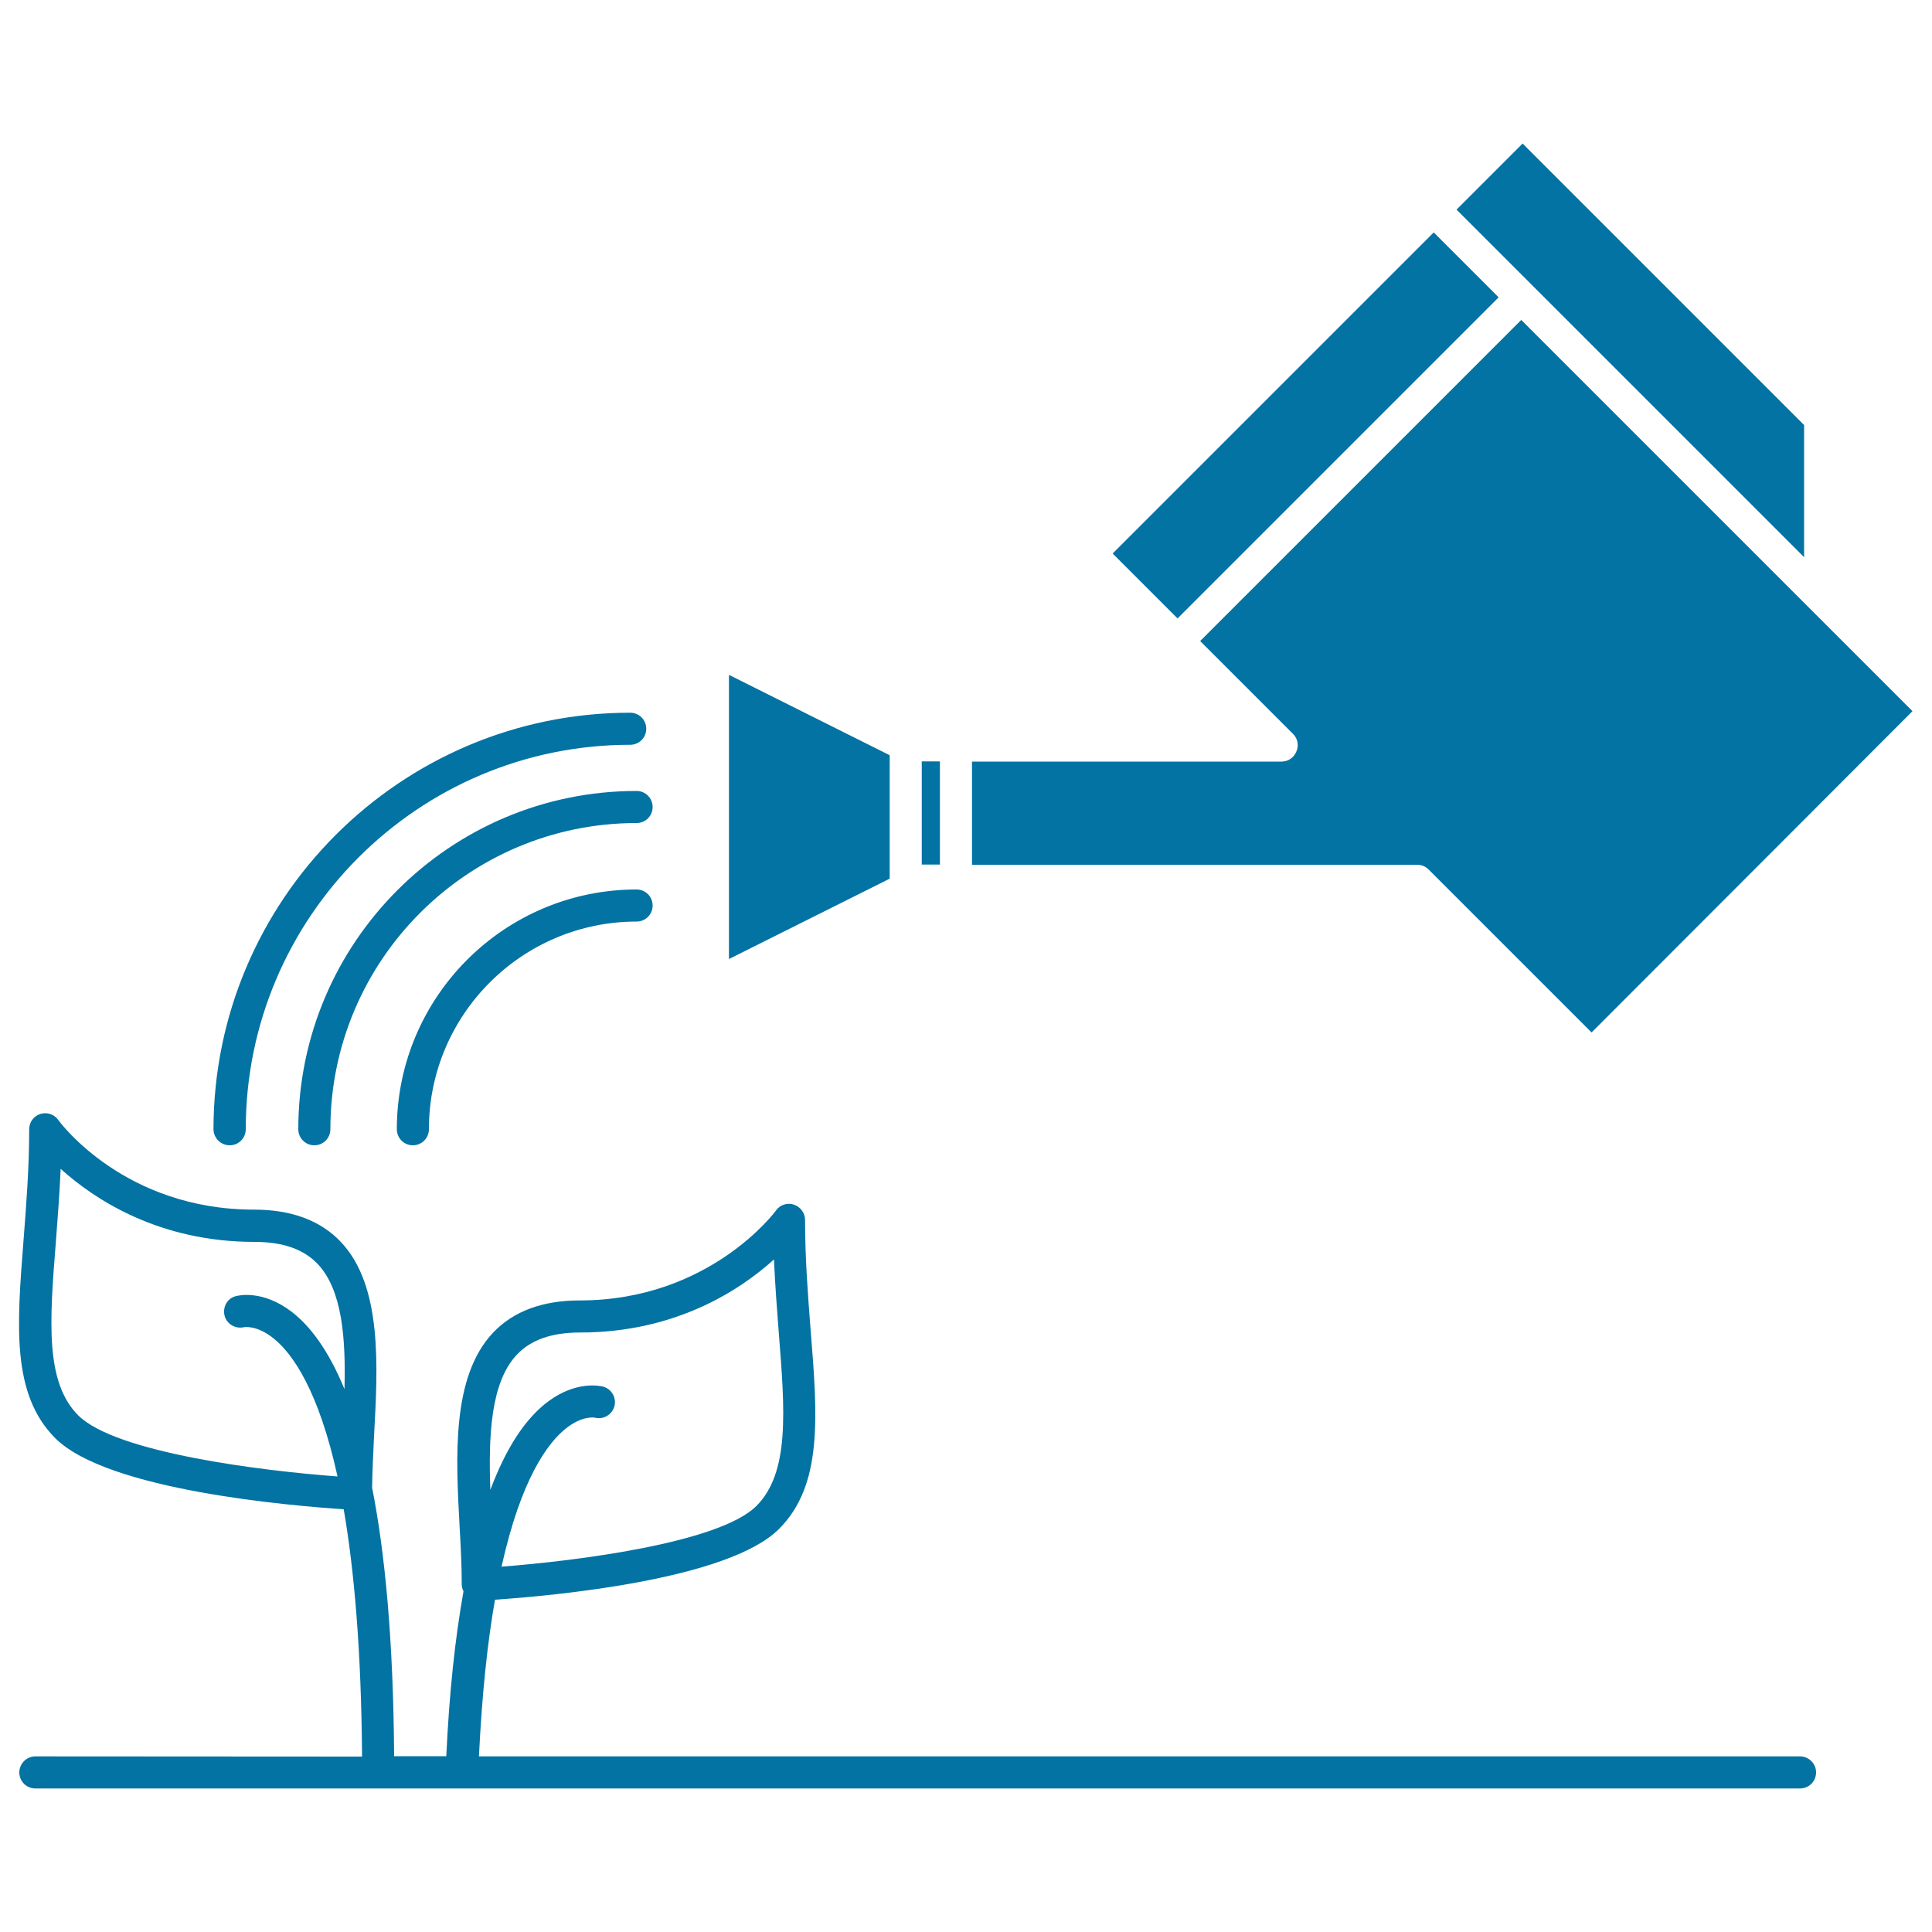 <svg xmlns="http://www.w3.org/2000/svg" viewBox="0 0 1000 1000" style="fill:#0273a2">
<title>Watering A Plant SVG icon</title>
<g><g><path d="M18.3,909.1c-4.6,0-8.3,3.8-8.3,8.3c0,4.6,3.7,8.3,8.3,8.3h913.4c4.6,0,8.3-3.7,8.3-8.3c0-4.6-3.8-8.3-8.3-8.3H247.9c1.6-32.9,4.5-59.5,8.3-81.1c29.5-2,120.6-10.2,147-36.6c22.7-22.7,20-58,16.4-102.7c-1.4-18.2-2.9-36.9-2.9-57.2c0-3.6-2.3-6.8-5.8-8c-3.5-1.1-7.2,0.1-9.3,3.1c-0.3,0.5-34.4,46.5-101.5,46.5c-19.3,0-34.4,5.6-44.9,16.7c-21.5,22.8-19.3,64.1-17.3,100.5c0.6,10.4,1.1,20.5,1.1,29.8c0,1.3,0.4,2.5,0.9,3.6c-4.4,24.5-7.4,53-8.9,85.3h-27c-0.4-60-4.7-105.2-11.4-139c0.1-8.5,0.6-17.5,1-26.7c2-36.4,4.3-77.8-17.2-100.5c-10.5-11.1-25.6-16.7-44.9-16.7c-66.7,0-100.1-44.6-101.4-46.5c-2.1-2.9-5.9-4.1-9.3-3c-3.4,1.1-5.7,4.3-5.7,7.9c0,20.2-1.5,39-2.9,57.2c-3.5,44.7-6.3,79.9,16.4,102.7c27.2,27.2,122.8,35,149.3,36.8c5.4,31.2,9.1,72.8,9.5,128L18.3,909.1L18.3,909.1z M267.5,701.2c7.3-7.7,18-11.5,32.8-11.5c49.5,0,82.8-22,100.3-37.8c0.6,13.4,1.6,26.2,2.5,38c3.2,40.4,5.7,72.3-11.6,89.6c-19.2,19.1-92.9,28.4-131.9,31.4c10.1-45.6,24-64.2,33.4-71.6c8.3-6.6,14.5-5.6,15-5.5c4.4,1.1,8.8-1.6,10-5.9c1.2-4.4-1.4-9-5.9-10.2c-1.4-0.3-13.5-3.2-28.1,7.5c-12,8.8-22.1,24.3-30.2,46C252.8,743.4,253.9,715.6,267.5,701.2z M40.5,732.6c-17.3-17.3-14.8-49.2-11.6-89.6c0.9-11.8,1.9-24.6,2.5-38c17.5,15.8,50.8,37.8,100.3,37.8c14.8,0,25.5,3.8,32.8,11.5c12.7,13.5,14.5,38.7,13.8,64.7c-8.6-20.9-18.3-33.1-27.3-40c-15-11.5-27.6-8.5-29-8.1c-4.3,1.1-6.8,5.5-5.8,9.9c1,4.4,5.5,7.1,9.9,6.2c0.3-0.1,6.8-1.3,15.7,5.9c9.7,7.9,23.1,26.8,32.9,71.3C136.5,761.4,60.1,752.1,40.5,732.6z"/><path d="M329.5,460.4c-68.5,0-124.1,55.7-124.1,124.1c0,4.6,3.7,8.3,8.3,8.3c4.6,0,8.3-3.7,8.3-8.3c0-59.3,48.2-107.5,107.5-107.5c4.6,0,8.3-3.7,8.3-8.3C337.8,464.1,334.1,460.4,329.5,460.4z M154.4,584.5c0,4.6,3.7,8.3,8.3,8.3s8.3-3.7,8.3-8.3c0-87.4,71.1-158.5,158.5-158.5c4.6,0,8.3-3.7,8.3-8.3c0-4.6-3.7-8.3-8.3-8.3C232.9,409.4,154.4,487.9,154.4,584.5z M118.9,592.8c4.6,0,8.3-3.7,8.3-8.3c0-109.8,89.3-199,199-199c4.6,0,8.3-3.7,8.3-8.3c0-4.6-3.7-8.3-8.3-8.3c-118.9,0-215.7,96.8-215.7,215.7C110.6,589.1,114.3,592.8,118.9,592.8z M477.1,394.1h9.4v53.4h-9.4V394.1z M753.9,108.5l34.2-34.2L933.8,220v68.4L753.9,108.5z M742.1,120.3l33.6,33.6L609.5,320.1l-33.6-33.6L742.1,120.3z M669.3,379.9l-48.1-48.1l166.2-166.2l148.8,148.8c0,0,0,0,0,0l53.7,53.7L823.8,534.4L739.4,450c-1.6-1.6-3.7-2.4-5.9-2.4H503.1v-53.4h160.2c3.4,0,6.4-2,7.7-5.2C672.4,385.9,671.7,382.3,669.3,379.9z M377.3,349.3l83.2,41.6v63.9l-83.2,41.6V349.3z"/></g></g>
</svg>